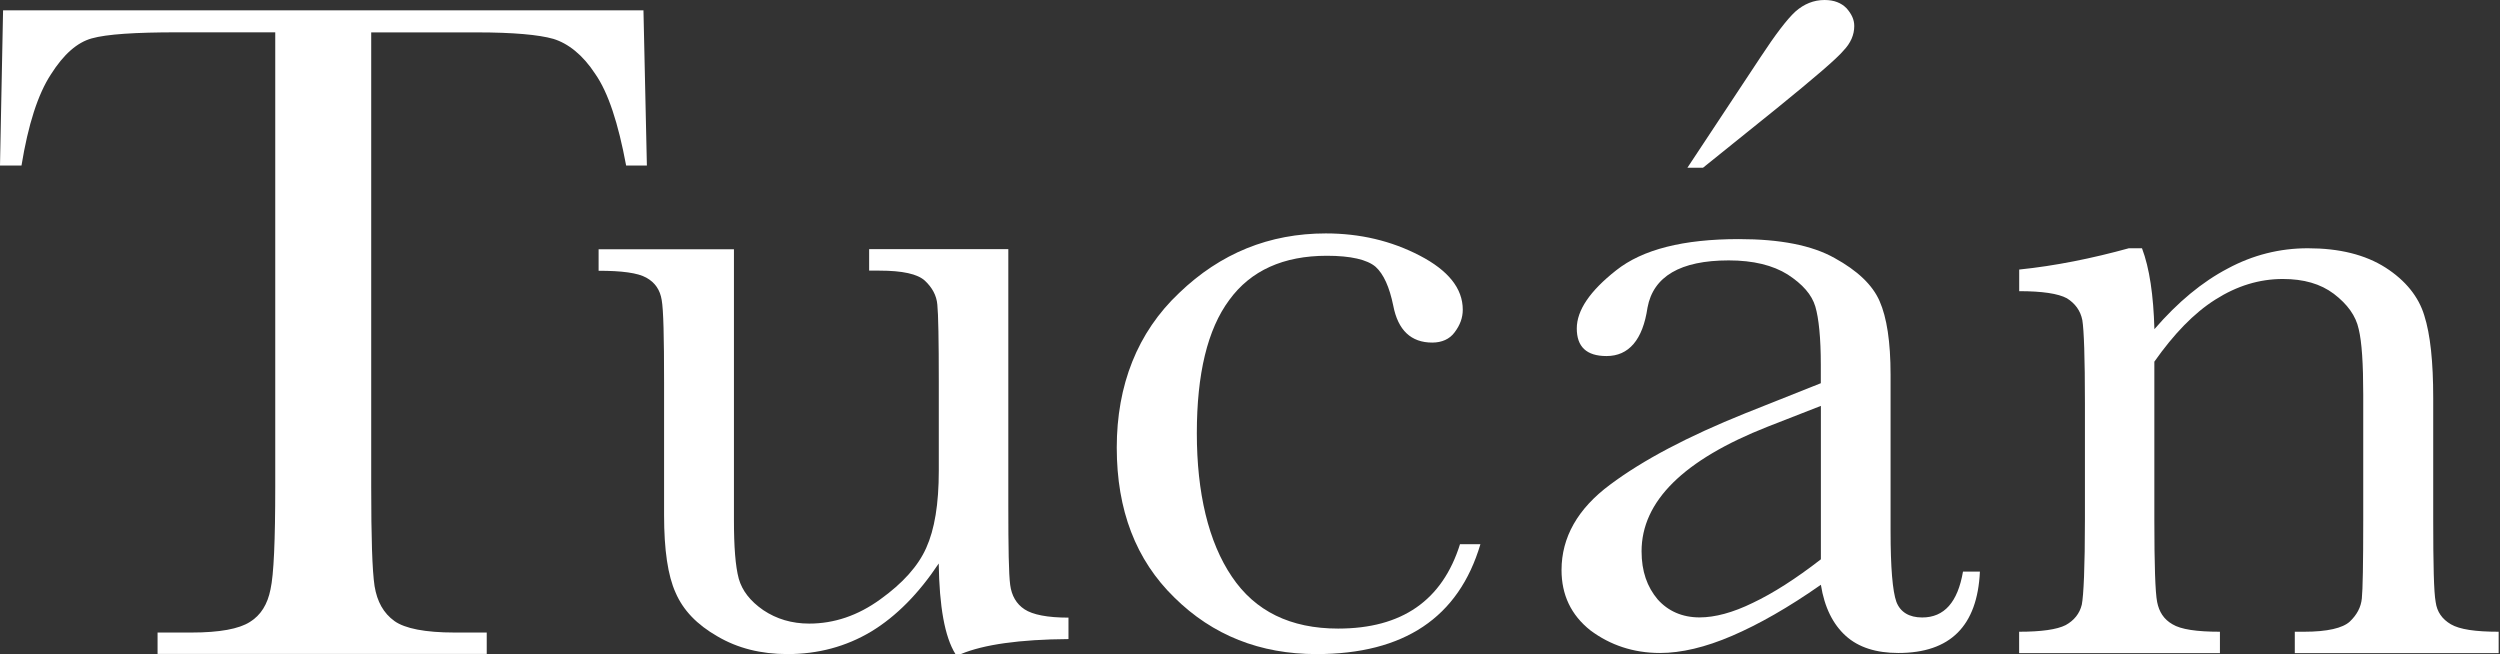 <svg xmlns="http://www.w3.org/2000/svg" width="967" height="253" viewBox="0 0 967 253" fill="none"><rect x="0" y="0" width="967" height="253" fill="#333333" stroke="none"/><path d="M8.348 64.041H0L1.189 4H248.89L250.214 64.041H242.19C239.138 47.644 235.275 35.789 230.196 28.529C225.387 21.162 219.714 16.779 214.041 15.037C208.422 13.426 198.453 12.528 184.513 12.528H143.585V188.294C143.585 207.779 143.963 220.611 144.882 226.71C145.882 232.757 148.34 237.166 152.581 240.229C156.634 243.107 164.414 244.664 175.814 244.664H188.268V252.929H60.946V244.664H74.075C84.936 244.664 92.446 243.265 96.66 240.572C100.901 237.958 103.495 233.707 104.63 227.978C105.899 222.327 106.467 209.02 106.467 188.267V12.502H68.618C52.274 12.502 41.279 13.215 35.471 14.852C29.879 16.41 24.638 20.951 19.694 28.766C14.642 36.476 10.887 48.252 8.321 63.988" fill="white"></path><path d="M390.017 96.356V195.299C390.017 211.784 390.179 222.121 390.746 226.283C391.285 230.364 393.121 233.624 396.307 235.692C399.466 237.759 405.108 238.899 413.288 238.899V247.195C394.309 247.327 380.513 249.315 371.712 252.973H369.552C365.395 246.267 363.343 234.579 363.1 217.96C355.406 229.516 346.767 238.342 336.993 244.279C327.193 250.137 316.367 252.999 304.623 252.999C294.31 252.999 285.32 250.746 277.491 246.135C269.527 241.576 264.235 236.01 261.319 229.251C258.323 222.651 256.865 212.686 256.865 199.274V147.855C256.865 130.388 256.622 119.813 255.947 116.049C255.326 112.127 253.355 109.264 250.007 107.409C246.66 105.527 240.45 104.732 231.541 104.732V96.409H283.889V201.156C283.889 211.519 284.456 219.02 285.752 223.844C287.048 228.403 290.126 232.485 295.255 236.01C300.358 239.429 306.27 241.205 312.993 241.205C322.631 241.205 331.81 238.13 340.503 231.822C349.223 225.567 355.19 218.888 358.267 211.917C361.48 204.814 363.127 195.007 363.127 182.073V147.882C363.127 131.555 362.938 121.456 362.56 117.825C362.263 114.274 360.562 111.226 357.781 108.602C354.92 105.951 349.061 104.679 340.098 104.679H336.183V96.356H390.044H390.017Z" fill="white"></path><path d="M564.671 210.485H572.629C564.214 238.917 543.001 253 509.205 253C487.427 253 469.064 245.76 454.25 231.12C439.328 216.585 431.961 197.277 431.961 173.142C431.961 149.007 439.92 128.584 456.078 113.334C472.075 97.951 490.976 90.286 512.835 90.286C525.982 90.286 538.134 93.124 549.184 98.879C560.208 104.608 565.8 111.584 565.8 119.779C565.8 122.935 564.751 125.746 562.654 128.531C560.718 131.184 557.68 132.51 553.997 132.51C545.797 132.51 540.742 127.736 538.914 118.241C537.462 111.08 535.177 105.987 532.085 103.202C528.832 100.418 522.487 98.932 513.238 98.932C496.434 98.932 483.798 104.635 475.517 115.986C467.021 127.417 462.934 144.63 462.934 167.599C462.934 190.567 467.397 209.663 476.511 223.083C485.465 236.397 499.123 243.134 517.593 243.134C542.248 243.134 557.922 232.26 564.751 210.432" fill="white"></path><path d="M759.281 221.092H765.83C764.856 242.114 754.383 252.571 734.303 252.571C725.724 252.571 718.878 250.432 713.925 245.943C709.054 241.533 705.699 234.983 704.318 226.189C691.762 234.983 680.233 241.533 669.95 245.943C659.585 250.406 650.276 252.571 642.13 252.571C631.738 252.571 622.808 249.508 615.204 243.857C607.626 237.862 604 230.018 604 220.511C604 207.862 610.224 196.77 622.808 187.448C635.473 177.967 652.793 168.83 675.091 159.851L704.291 148.231V141.075C704.291 130.749 703.506 123.143 702.18 118.601C700.8 113.953 697.255 109.939 691.491 106.189C685.754 102.597 678.177 100.722 668.678 100.722C649.897 100.722 639.478 106.981 637.259 118.971C635.419 131.488 630.006 137.721 621.401 137.721C613.607 137.721 609.899 134.076 609.899 127.052C609.899 120.027 614.987 112.553 625.108 104.578C635.365 96.444 651.169 92.483 672.602 92.483C688.514 92.483 700.827 94.86 709.649 99.824C718.417 104.657 724.263 110.15 727.023 116.462C729.811 122.773 731.272 132.201 731.272 144.93V205.432C731.272 219.561 732.057 228.724 733.518 232.791C735.033 236.753 738.443 238.839 743.504 238.839C752.055 238.839 757.251 232.897 759.281 221.119M704.318 156.999L683.697 165.053C651.196 177.862 634.959 193.892 634.959 213.249C634.959 220.96 637.097 226.981 641.156 231.814C645.215 236.383 650.709 238.812 657.393 238.812C663.347 238.812 670.274 236.964 677.987 233.188C685.781 229.49 694.63 223.865 704.318 216.339V156.999ZM658.746 64.886H652.684L680.991 22.078C686.674 13.442 691.139 7.526 694.468 4.463C697.823 1.505 701.585 0 705.726 0C709.406 0 712.166 1.083 714.25 3.195C716.226 5.467 717.227 7.579 717.227 10.062C717.227 13.442 715.874 16.637 713.059 19.569C710.488 22.659 701.883 30.026 687.323 41.858L658.719 64.886H658.746Z" fill="white"></path><path d="M823.505 96.026H828.524C831.439 103.73 832.95 114.134 833.328 127.318C842.369 116.861 851.787 109.051 861.691 103.863C871.488 98.594 881.824 96.026 892.672 96.026C904.844 96.026 914.856 98.489 922.736 103.518C930.454 108.469 935.528 114.77 937.714 122.023C940.062 129.356 941.168 139.999 941.168 153.95V201.02C941.168 218.492 941.411 229.055 942.113 232.841C942.625 236.679 944.623 239.486 947.996 241.471C951.396 243.457 957.414 244.357 966.482 244.357V252.643H887.626V244.357H891.188C900.229 244.357 906.166 242.954 908.919 240.412C911.671 237.791 913.237 234.826 913.56 231.464C913.911 228.129 914.1 217.883 914.1 201.232V152.6C914.1 140.819 913.56 132.242 912.346 127.292C911.239 122.156 908.028 117.708 902.739 113.658C897.557 109.766 891.053 107.913 883.011 107.913C873.889 107.913 865.281 110.56 856.888 115.882C848.522 121.176 840.83 129.224 833.301 139.893V201.232C833.301 218.492 833.652 229.161 834.38 232.841C835.136 236.679 836.971 239.565 840.317 241.471C843.556 243.457 849.682 244.357 858.669 244.357V252.643H781V244.357C789.555 244.357 795.627 243.51 799 241.789C802.266 239.989 804.398 237.341 805.234 233.9C805.936 230.405 806.449 219.392 806.449 200.967V155.936C806.449 138.331 806.071 127.662 805.45 123.85C804.722 120.117 802.617 117.338 799.486 115.379C796.113 113.552 789.933 112.625 781.027 112.625V104.26C794.979 102.83 809.12 99.971 823.532 96" fill="white"></path></svg>